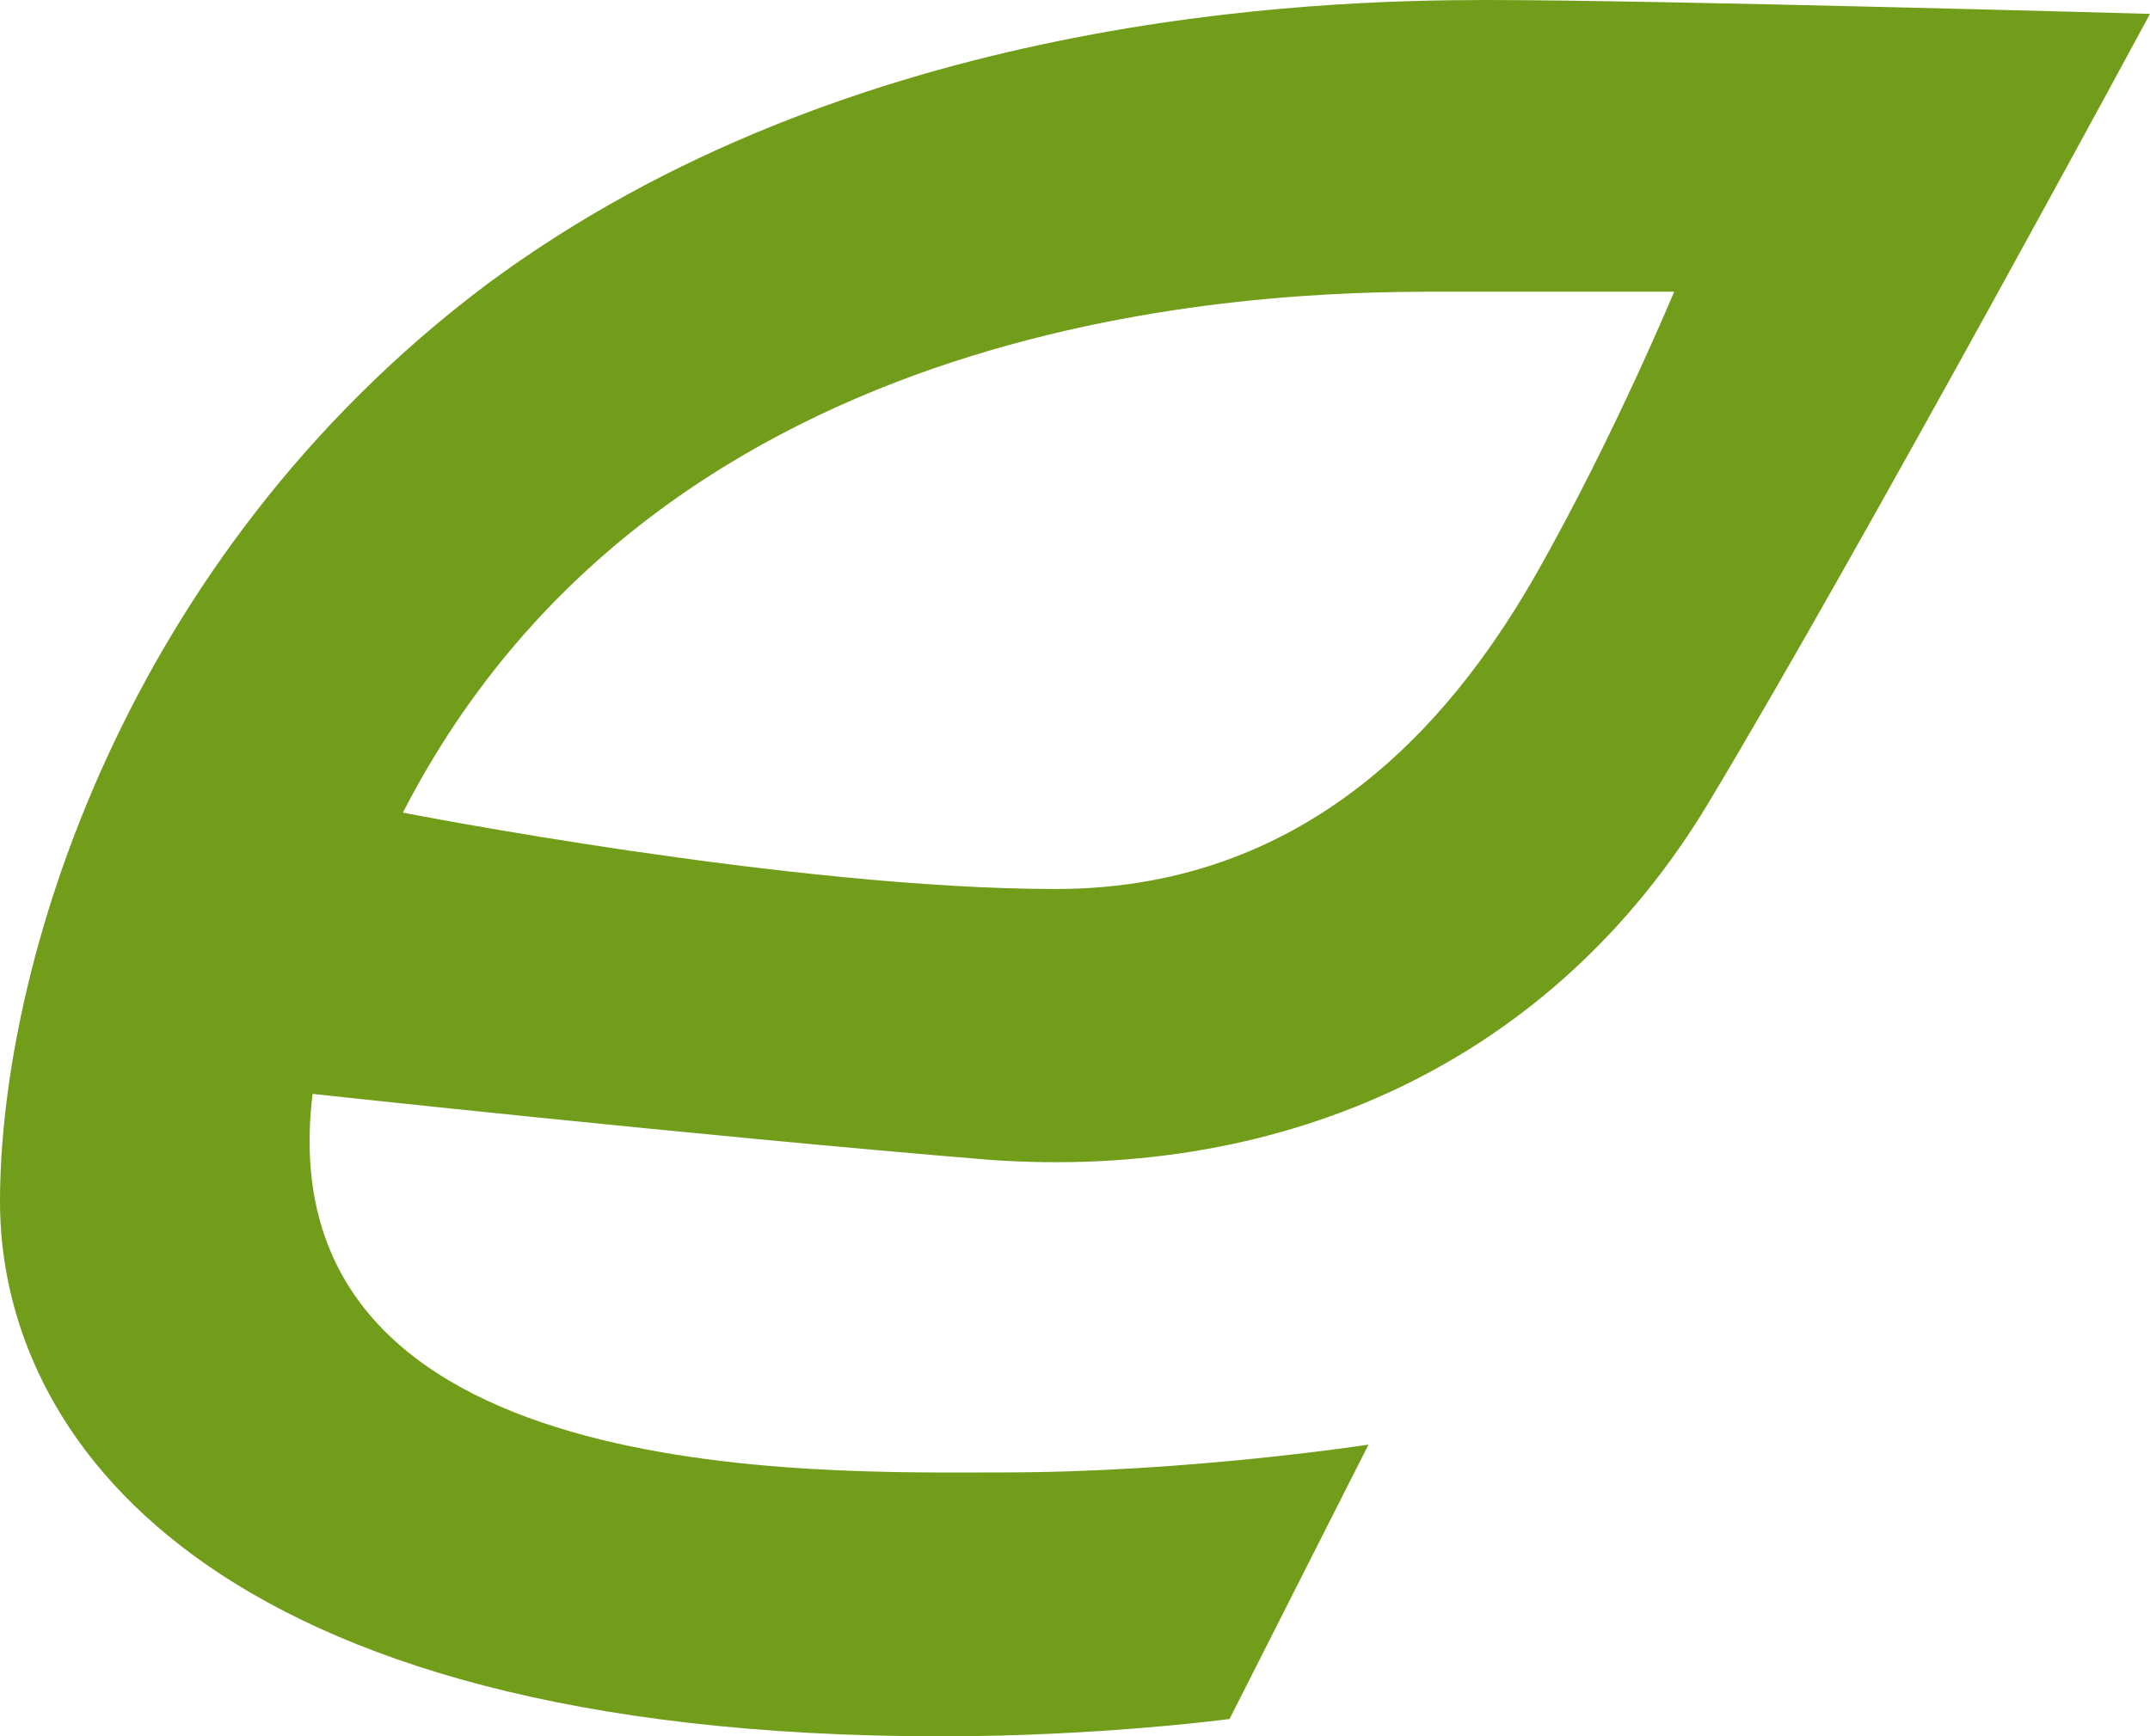 <svg xmlns="http://www.w3.org/2000/svg" xml:space="preserve" id="Layer_1" x="0" y="0" style="enable-background:new 0 0 61.9 50" version="1.1" viewBox="0 0 61.9 50"><style type="text/css">.st0{fill:#729d1b}</style><path d="M42.8 0C37.9 0 24.5.4 14 8.2 3.5 16.1 0 27.9 0 34.6S5.9 50 27.1 50c4.6 0 8.3-.5 8.3-.5l4-7.9s-5.2.8-10.5.8S7.6 42.9 9 31.5c0 0 11 1.2 19.5 1.9 8.5.6 16.2-2.8 20.7-10.3C53.7 15.6 61.9.4 61.9.4S47.7 0 42.8 0zm1.5 16.4c-2.2 3.9-6.3 9.2-13.9 9.2s-18.8-2.2-18.8-2.2c7.5-14.6 24.8-15 29.7-15h6.9s-1.7 4.1-3.9 8z" class="st0"/></svg>